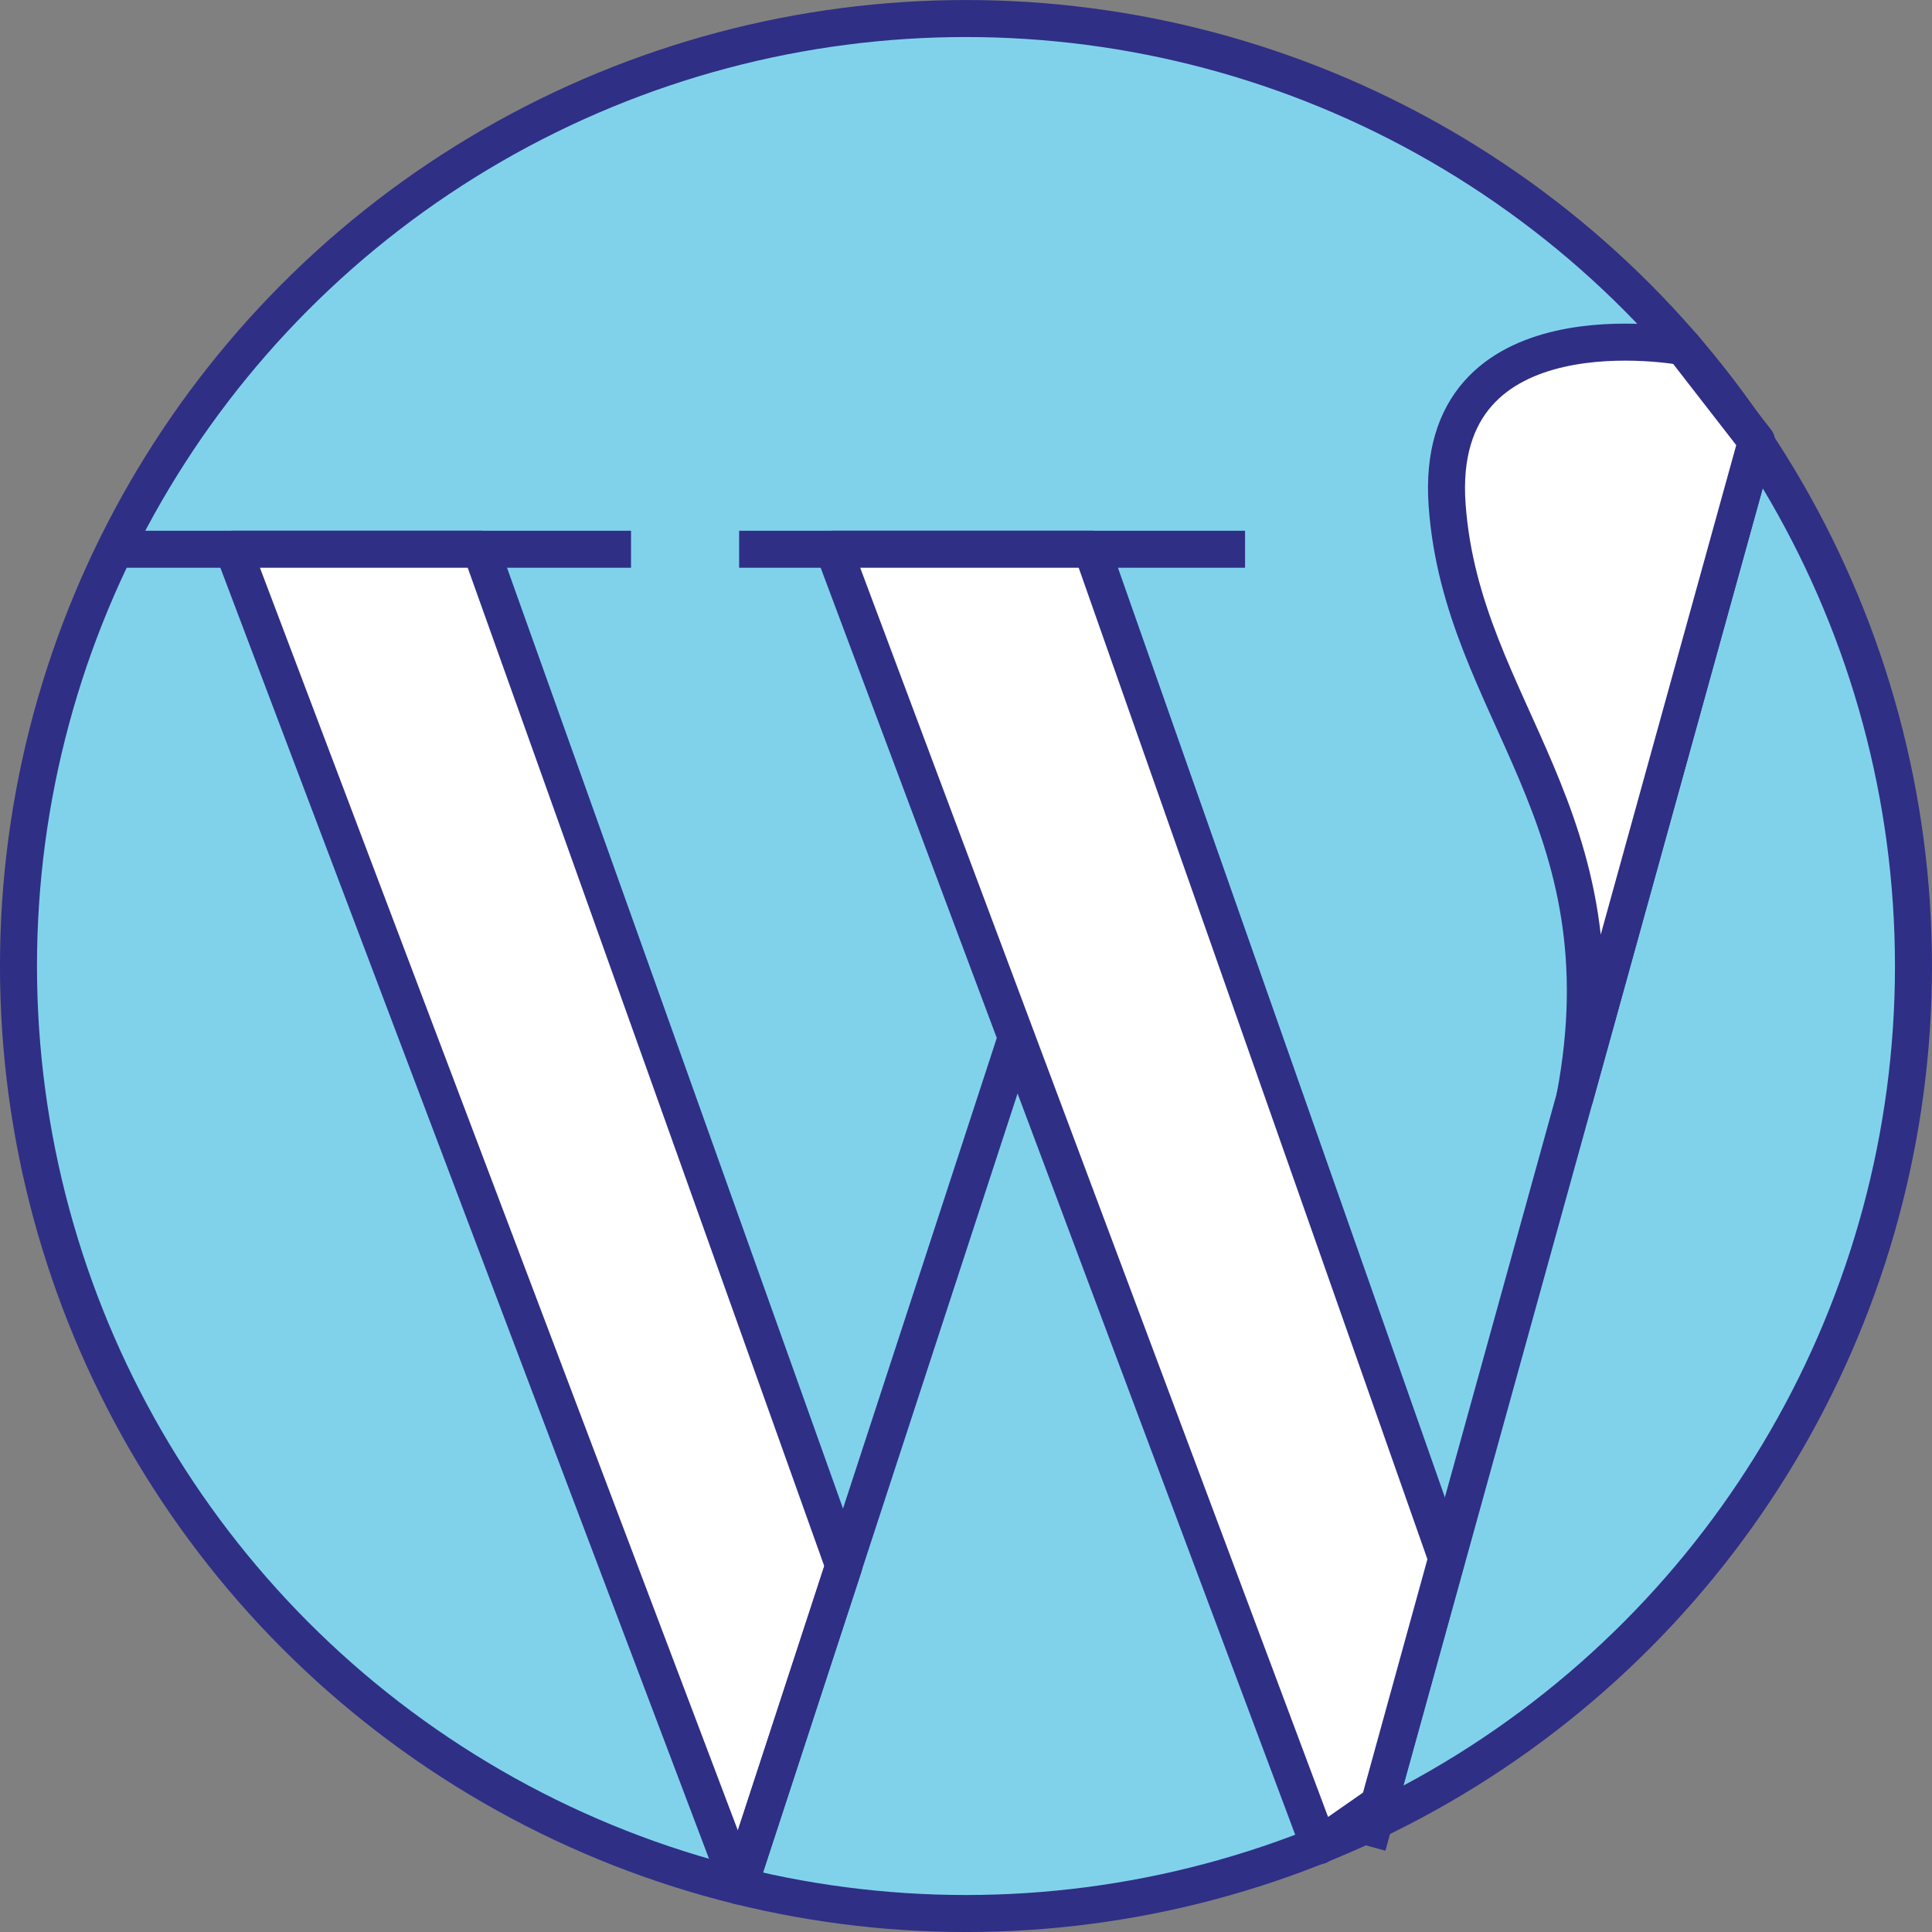 <?xml version="1.0" encoding="utf-8"?>
<!-- Generator: Adobe Illustrator 16.0.3, SVG Export Plug-In . SVG Version: 6.00 Build 0)  -->
<!DOCTYPE svg PUBLIC "-//W3C//DTD SVG 1.1//EN" "http://www.w3.org/Graphics/SVG/1.1/DTD/svg11.dtd">
<svg version="1.1" id="Warstwa_1" xmlns="http://www.w3.org/2000/svg" xmlns:xlink="http://www.w3.org/1999/xlink" x="0px" y="0px"
	 width="45.675px" height="45.675px" viewBox="0 0 45.675 45.675" enable-background="new 0 0 45.675 45.675" xml:space="preserve">
<rect x="0" y="0" width="45.675" height="45.675" fill="#808080" stroke="none"/>
<g transform="translate(12 12) translate(5.25 5.25)">
	<circle fill="#80D2EB" stroke="#2F2F86" stroke-width="0.875" stroke-linejoin="round" cx="5.587" cy="5.588" r="22.4"/>
	<path fill="none" stroke="#2F2F86" stroke-width="0.875" stroke-linejoin="round" d="M-14.538-4.265h12.206 M0.224-4.265h11.961
		 M24.269-6.786l-9.188,33.173"/>
	<path fill="#FFFFFF" stroke="#2F2F86" stroke-width="0.875" stroke-linejoin="round" d="M13.935,26.386L2.455-4.265h6.107
		l8.392,23.861l-1.601,5.802L13.935,26.386z M0.224,27.339L-11.738-4.265h5.854L2.7,19.771L0.224,27.339z"/>
	<path fill="none" stroke="#2F2F86" stroke-width="0.875" stroke-linejoin="round" d="M6.777,7.285L0.224,27.339"/>
	<path fill="#FFFFFF" stroke="#2F2F86" stroke-width="0.875" stroke-linejoin="round" d="M22.545-9.052c0,0-5.933-1.111-5.583,3.745
		s4.279,7.359,3.02,14l4.295-15.514L22.545-9.052L22.545-9.052z"/>
</g>
</svg>
